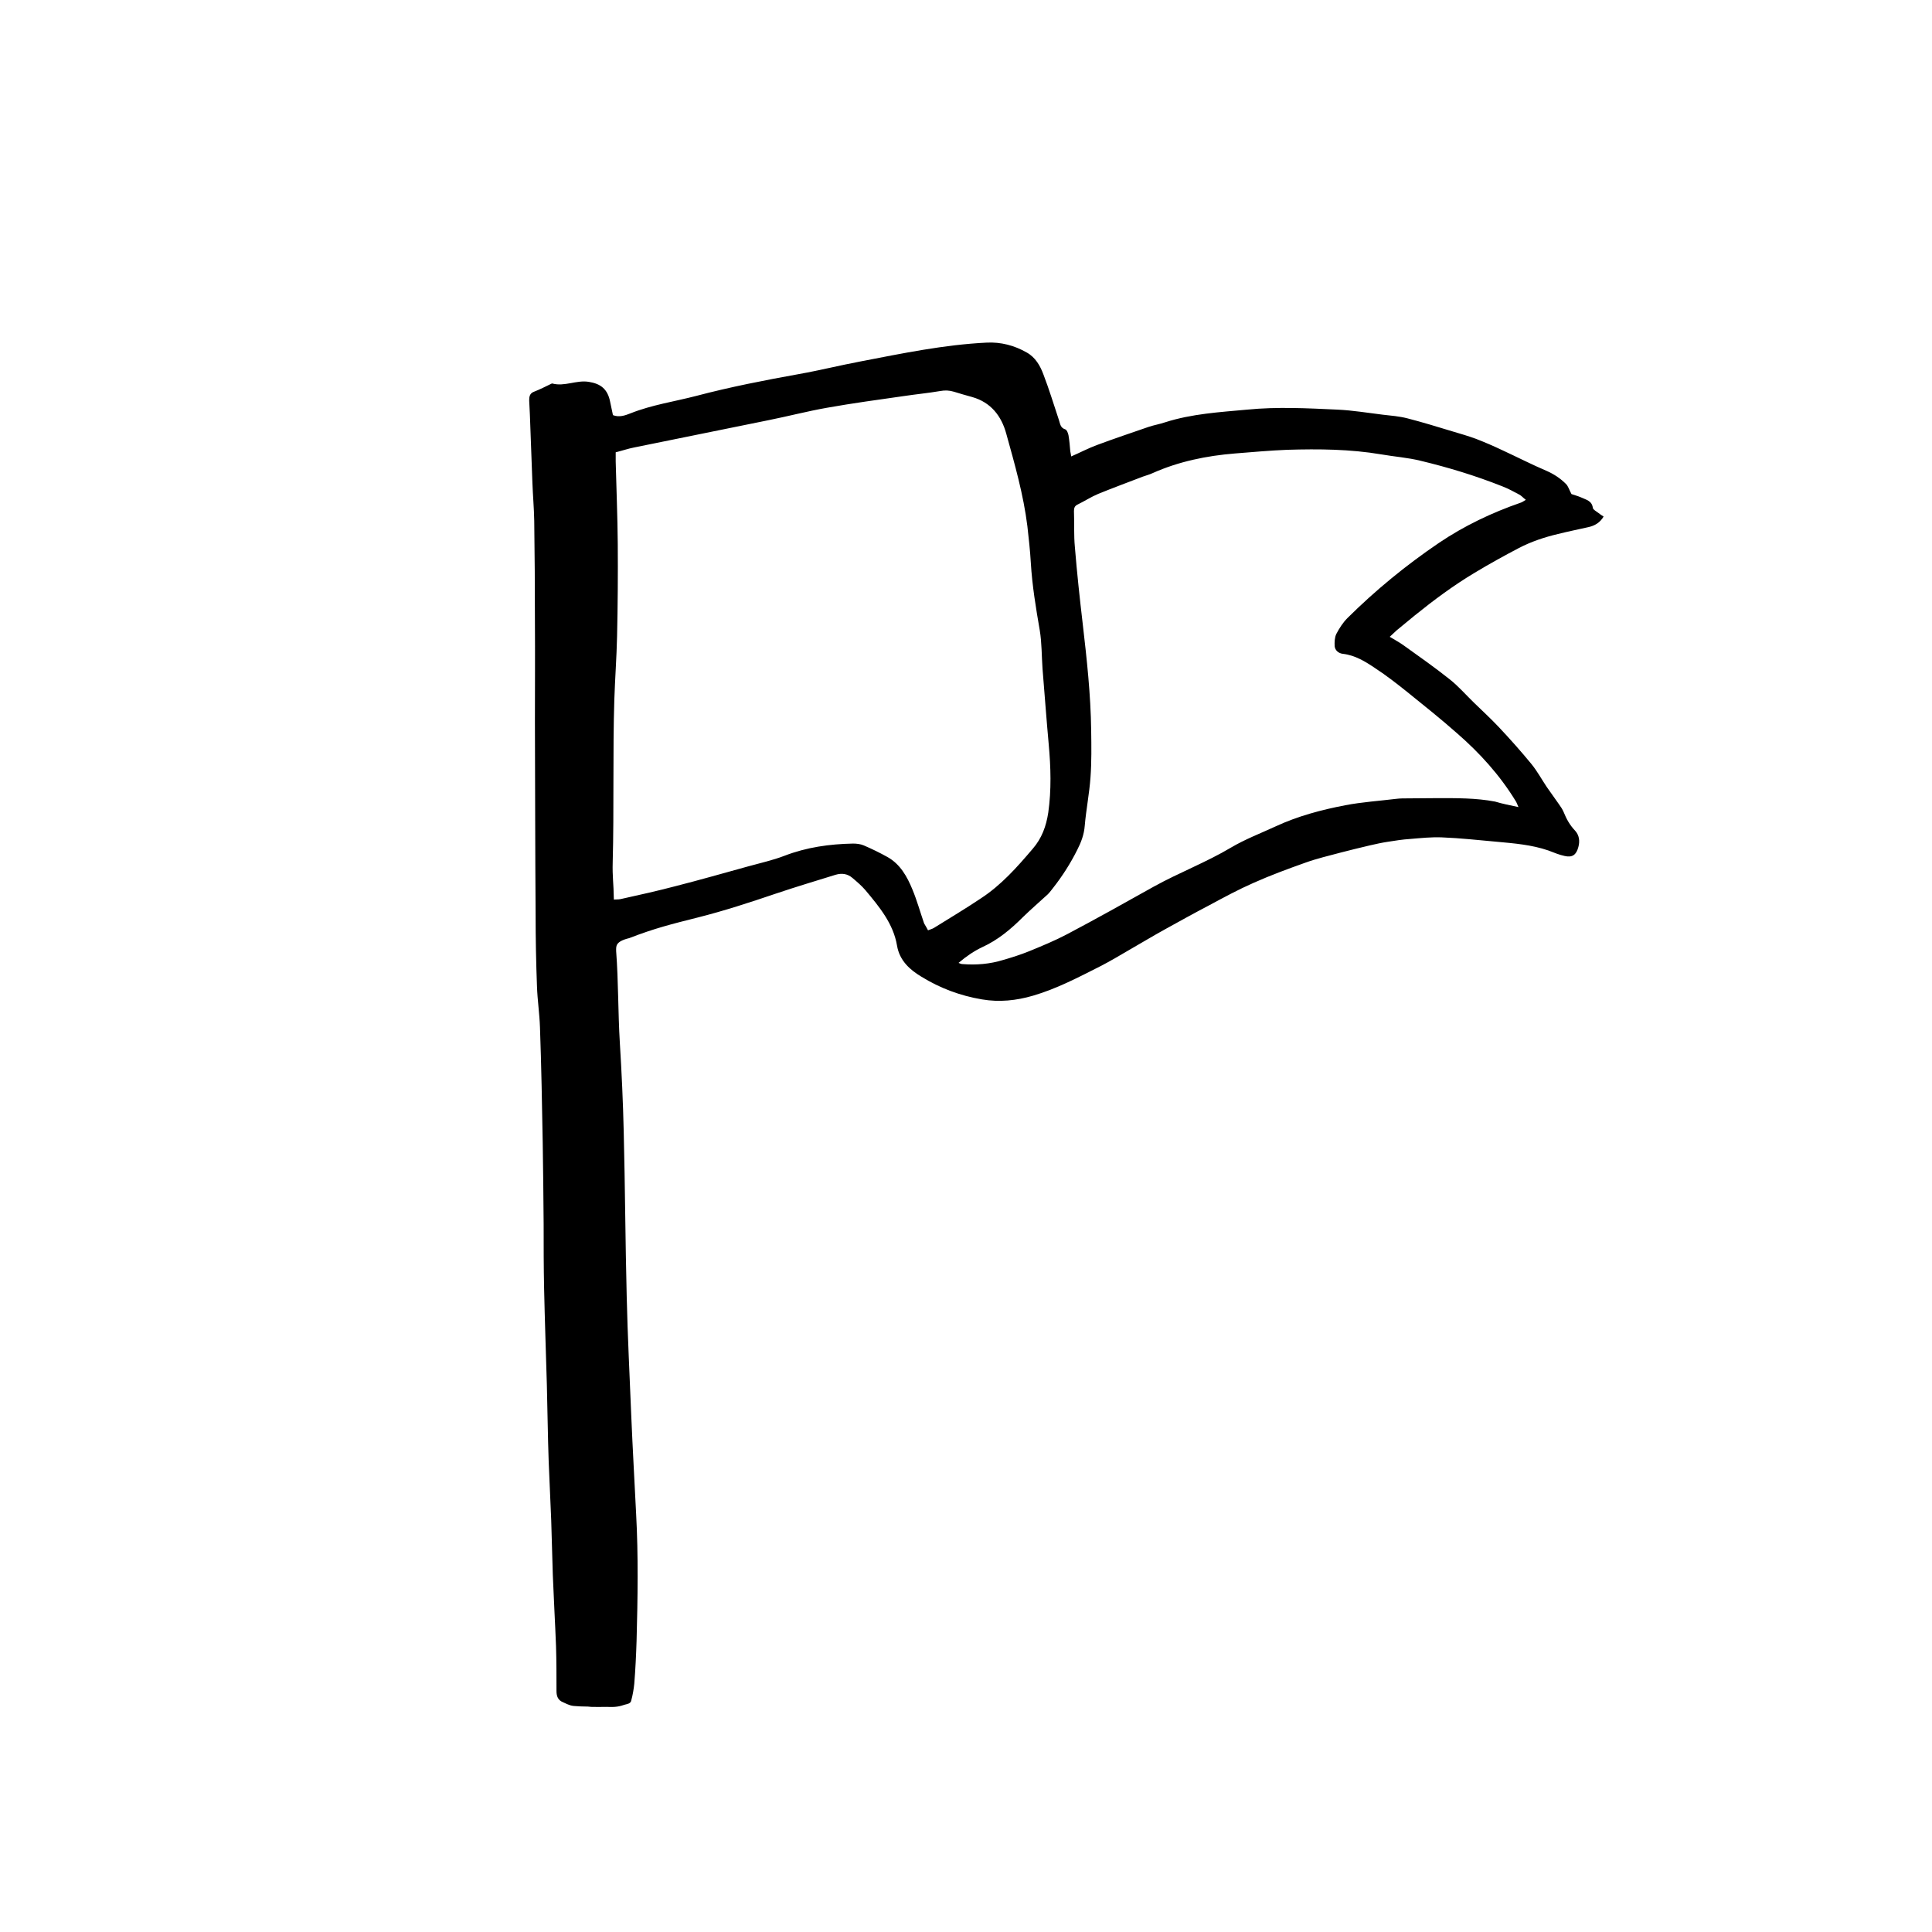 <?xml version="1.0" encoding="utf-8"?>
<!-- Generator: Adobe Illustrator 22.0.1, SVG Export Plug-In . SVG Version: 6.00 Build 0)  -->
<svg version="1.1" id="Layer_1" xmlns="http://www.w3.org/2000/svg" xmlns:xlink="http://www.w3.org/1999/xlink" x="0px" y="0px"
	 viewBox="0 0 841.9 841.9" style="enable-background:new 0 0 841.9 841.9;" xml:space="preserve">
<style type="text/css">
	.st0{fill:#FFFFFF;}
	.st1{fill:#1D1D1B;}
</style>
<path d="M250,743.4c-2.1-0.2-4-1.4-4.6-1.6c-2.3-0.9-2.9-2.7-2.9-4.9c0-6.5,0-13-0.2-19.5c-0.4-10.4-1-20.7-1.4-31
	c-0.3-8-0.4-15.9-0.7-23.9c-0.3-8.5-0.8-17.1-1.1-25.6c-0.4-11.2-0.5-22.3-0.8-33.5c-0.4-14-0.9-28-1.2-42c-0.2-9.3-0.2-18.7-0.2-28
	c-0.1-11.8-0.2-23.5-0.4-35.4c-0.3-16.7-0.6-33.6-1.2-50.4c-0.2-5.9-1.1-11.8-1.3-17.7c-0.4-10.5-0.6-20.9-0.6-31.4
	c-0.2-28-0.2-56.1-0.3-84.1c0-14.6,0.1-29.2,0-43.7c0-14.6-0.1-29.1-0.3-43.7c-0.1-5.6-0.6-11.1-0.8-16.7
	c-0.4-9.9-0.7-19.8-1.1-29.7c-0.1-2-0.2-4.1-0.3-6.1c0-1.6,0.2-3.1,2.1-3.8c2.6-1,5.1-2.3,7.6-3.5c0.1,0,0.2-0.1,0.3-0.1
	c5.4,1.5,10.6-1.6,16-0.7c5,0.8,8.2,3,9.3,8.8c0.4,1.9,0.8,3.8,1.2,5.7c2.8,1.1,5.4,0.1,7.7-0.8c9.3-3.7,19.1-5.1,28.7-7.6
	c14.8-3.9,29.7-6.8,44.7-9.5c9-1.6,17.8-3.8,26.8-5.5c18.2-3.5,36.4-7.3,55-8.2c6.1-0.3,12,1.2,17.4,4.3c3.8,2.1,5.9,5.8,7.3,9.6
	c2.5,6.5,4.5,13.1,6.7,19.7c0.6,1.7,0.6,3.5,2.8,4.2c0.7,0.2,1.2,1.6,1.4,2.5c0.4,2.3,0.6,4.7,0.8,7.1c0.1,0.7,0.3,1.3,0.4,2.2
	c3.9-1.7,7.5-3.6,11.3-5c7.5-2.8,15-5.3,22.5-7.9c2.4-0.8,4.9-1.2,7.2-2c11.6-3.7,23.7-4.4,35.7-5.5c13.1-1.3,26.2-0.6,39.3,0
	c6.6,0.3,13.1,1.4,19.7,2.2c3.6,0.4,7.3,0.7,10.8,1.6c6.6,1.7,13.1,3.7,19.7,5.7c3.4,1,6.8,2,10.1,3.2c3.9,1.5,7.8,3.2,11.6,5
	c6.5,3,12.9,6.3,19.5,9.1c3.1,1.4,5.8,3.2,8.1,5.5c1.1,1,1.5,2.7,2.5,4.5c1.1,0.4,2.7,0.8,4.3,1.5c2.1,1,4.6,1.4,5,4.5
	c0.1,0.8,1.5,1.5,2.4,2.2c0.7,0.6,1.4,1,2.3,1.6c-1.6,2.7-3.9,4-6.6,4.6c-4.4,1-8.9,1.9-13.3,3c-5.9,1.4-11.6,3.3-17,6.1
	c-6.5,3.4-13,7-19.3,10.8c-9.2,5.5-17.8,11.9-26.1,18.6c-2.6,2.2-5.3,4.3-7.9,6.5c-0.9,0.8-1.8,1.7-3,2.8c2.3,1.4,4.4,2.5,6.3,3.9
	c6.7,4.8,13.4,9.5,19.8,14.6c3.8,3,7.1,6.8,10.6,10.2c3.6,3.5,7.3,6.9,10.7,10.5c5,5.3,9.8,10.7,14.4,16.3c2.5,3.1,4.4,6.6,6.6,9.9
	c1.7,2.5,3.6,5,5.3,7.5c0.8,1.1,1.6,2.3,2.1,3.5c1.2,3,2.7,5.7,5,8.1c1.8,2,2.1,4.5,1.4,7.1c-0.9,3.4-2.6,4.7-6,3.9
	c-2.4-0.5-4.7-1.5-7.1-2.4c-7.3-2.5-14.9-3.1-22.5-3.8c-7.9-0.7-15.9-1.6-23.8-1.9c-4.6-0.2-9.3,0.3-14,0.7
	c-3.2,0.2-6.3,0.7-9.5,1.2c-2.7,0.4-5.4,1-8,1.6c-4.2,1-8.4,2-12.6,3.1c-5.2,1.4-10.4,2.6-15.4,4.4c-7.6,2.7-15.2,5.5-22.6,8.8
	c-6.6,2.9-12.9,6.3-19.2,9.7c-6.5,3.4-13,7-19.5,10.6c-5.1,2.8-10,5.8-15.1,8.7c-4.3,2.5-8.6,5.1-13.1,7.4
	c-9.5,4.8-19,9.8-29.3,12.8c-7.2,2.1-14.6,2.9-22.2,1.6c-9.5-1.6-18.3-4.9-26.4-9.9c-5-3-9.5-7-10.6-13.5
	c-1.6-9.6-7.7-16.9-13.7-24.1c-1.7-2-3.7-3.7-5.7-5.4c-2.2-1.9-4.7-2.2-7.4-1.4c-8.7,2.7-17.4,5.3-26,8.2
	c-11.2,3.8-22.5,7.5-34,10.4c-11.5,2.9-18.8,4.7-29.9,9c-6.2,1.5-5.7,3.6-5.7,5.7c1,13.2,0.8,26.6,1.6,39.8
	c0.8,13,1.4,25.9,1.7,38.9c0.6,23.9,0.7,47.9,1.3,71.8c0.4,17.4,1.3,34.8,2,52.3c0.6,14.1,1.4,28.2,2.1,42.3
	c1,18.4,0.7,36.9,0.2,55.4c-0.2,6.3-0.5,12.5-1,18.7c-0.2,2.1-0.7,5.1-1.3,7.2c-0.2,1.6-2.1,1.7-2.7,1.9c-2.4,0.8-4.1,1.2-7.9,1
	c-3.7,0.1-4.1,0-6.9,0C255.5,743.5,254.7,743.8,250,743.4z M404.4,405.4c1-0.4,1.8-0.6,2.5-1c6.9-4.3,13.8-8.4,20.5-12.9
	c8.9-5.8,15.8-13.6,22.6-21.6c4-4.6,5.9-9.9,6.8-15.8c1.4-9.9,1.1-19.8,0.2-29.7c-1-11-1.8-22-2.7-33c-0.4-5.6-0.3-11.2-1.2-16.7
	c-1.7-9.8-3.3-19.5-3.9-29.4c-0.3-5.3-0.9-10.7-1.5-16c-1.7-13.7-5.5-27-9.2-40.3c-2.1-7.7-6.7-13.7-14.9-16
	c-2.6-0.7-5.3-1.5-7.9-2.3c-2-0.6-3.9-0.7-6-0.3c-5.3,0.9-10.6,1.4-15.9,2.2c-11.2,1.6-22.3,3.1-33.5,5.1
	c-8.5,1.5-16.9,3.7-25.4,5.4c-19.5,4-39.1,7.9-58.6,11.9c-2.6,0.5-5.2,1.4-8,2.1c0,1.5,0,2.8,0,4c0.3,12,0.8,23.9,0.9,35.9
	c0.1,13.4,0,26.9-0.3,40.3c-0.2,9.2-0.9,18.4-1.2,27.7c-0.7,22-0.1,48.6-0.7,70.5c-0.2,6.8,0.4,9.1,0.5,16.5c2.1-0.1,2.2,0,3.8-0.4
	c7.7-1.7,15.3-3.4,22.9-5.4c10.6-2.7,21.1-5.7,31.6-8.6c5.4-1.5,10.9-2.7,16.1-4.7c9.6-3.7,19.6-5.1,29.8-5.3c1.6,0,3.3,0.2,4.7,0.8
	c3.5,1.5,7,3.2,10.4,5.1c5.5,3.1,8.5,8.5,10.8,14.1c2,4.8,3.4,9.9,5.1,14.8C403.4,403.6,403.9,404.4,404.4,405.4z M661.7,351.7
	c-0.6-1.3-0.8-2-1.2-2.6c-6.9-11.3-15.7-21-25.6-29.6c-7-6.2-14.3-12-21.6-17.9c-4.5-3.6-9.1-7.2-14-10.4c-4.3-2.9-8.8-5.7-14.2-6.3
	c-1.7-0.2-3.3-1.4-3.5-3.3c-0.1-1.8,0-3.8,0.7-5.3c1.3-2.5,2.9-5,4.9-7c12.2-12.1,25.5-23,39.8-32.7c11.1-7.5,23.1-13.2,35.8-17.6
	c0.6-0.2,1.1-0.6,2.1-1.2c-1.2-0.9-1.9-1.8-2.9-2.3c-2.4-1.3-4.8-2.6-7.4-3.6c-11.6-4.6-23.4-8.2-35.5-11.1
	c-5.6-1.4-11.5-1.8-17.2-2.8c-13.6-2.3-27.2-2.4-40.9-2c-7.6,0.3-15.2,1-22.8,1.6c-12.4,1-24.6,3.5-36,8.6c-1.3,0.6-2.8,1-4.2,1.5
	c-6.5,2.5-13,4.9-19.4,7.5c-3.1,1.3-6,3.2-9.1,4.7c-1.2,0.6-1.5,1.5-1.5,2.8c0.2,5.2-0.1,10.5,0.4,15.7c0.9,11.1,2.1,22.2,3.4,33.3
	c1.8,15.5,3.5,31,3.7,46.6c0.1,6.8,0.2,13.7-0.3,20.5c-0.5,7-1.9,14-2.5,21c-0.3,3.9-1.6,7.3-3.3,10.6c-2.9,5.8-6.4,11.3-10.4,16.4
	c-0.8,1-1.5,2-2.4,2.9c-3.6,3.3-7.3,6.5-10.8,9.9c-5.3,5.3-10.9,10-17.7,13.1c-3.6,1.7-7,4-10.4,6.9c0.8,0.3,1.2,0.5,1.6,0.5
	c6.1,0.5,12.1,0,17.9-1.8c3.8-1.1,7.6-2.3,11.3-3.8c5.6-2.3,11.2-4.6,16.5-7.4c12.7-6.7,25.2-13.7,37.7-20.7
	c11-6.1,22.9-10.6,33.8-17.1c6.1-3.6,12.9-6.2,19.4-9.2c9.7-4.5,19.9-7.2,30.3-9.2c7.3-1.4,14.9-1.9,22.3-2.8
	c1.6-0.2,3.2-0.2,4.8-0.2c4.3,0,8.6-0.1,13-0.1c8.4,0,16.8-0.1,25.2,1.5C654.8,350.3,658,350.9,661.7,351.7z"/>
</svg>
